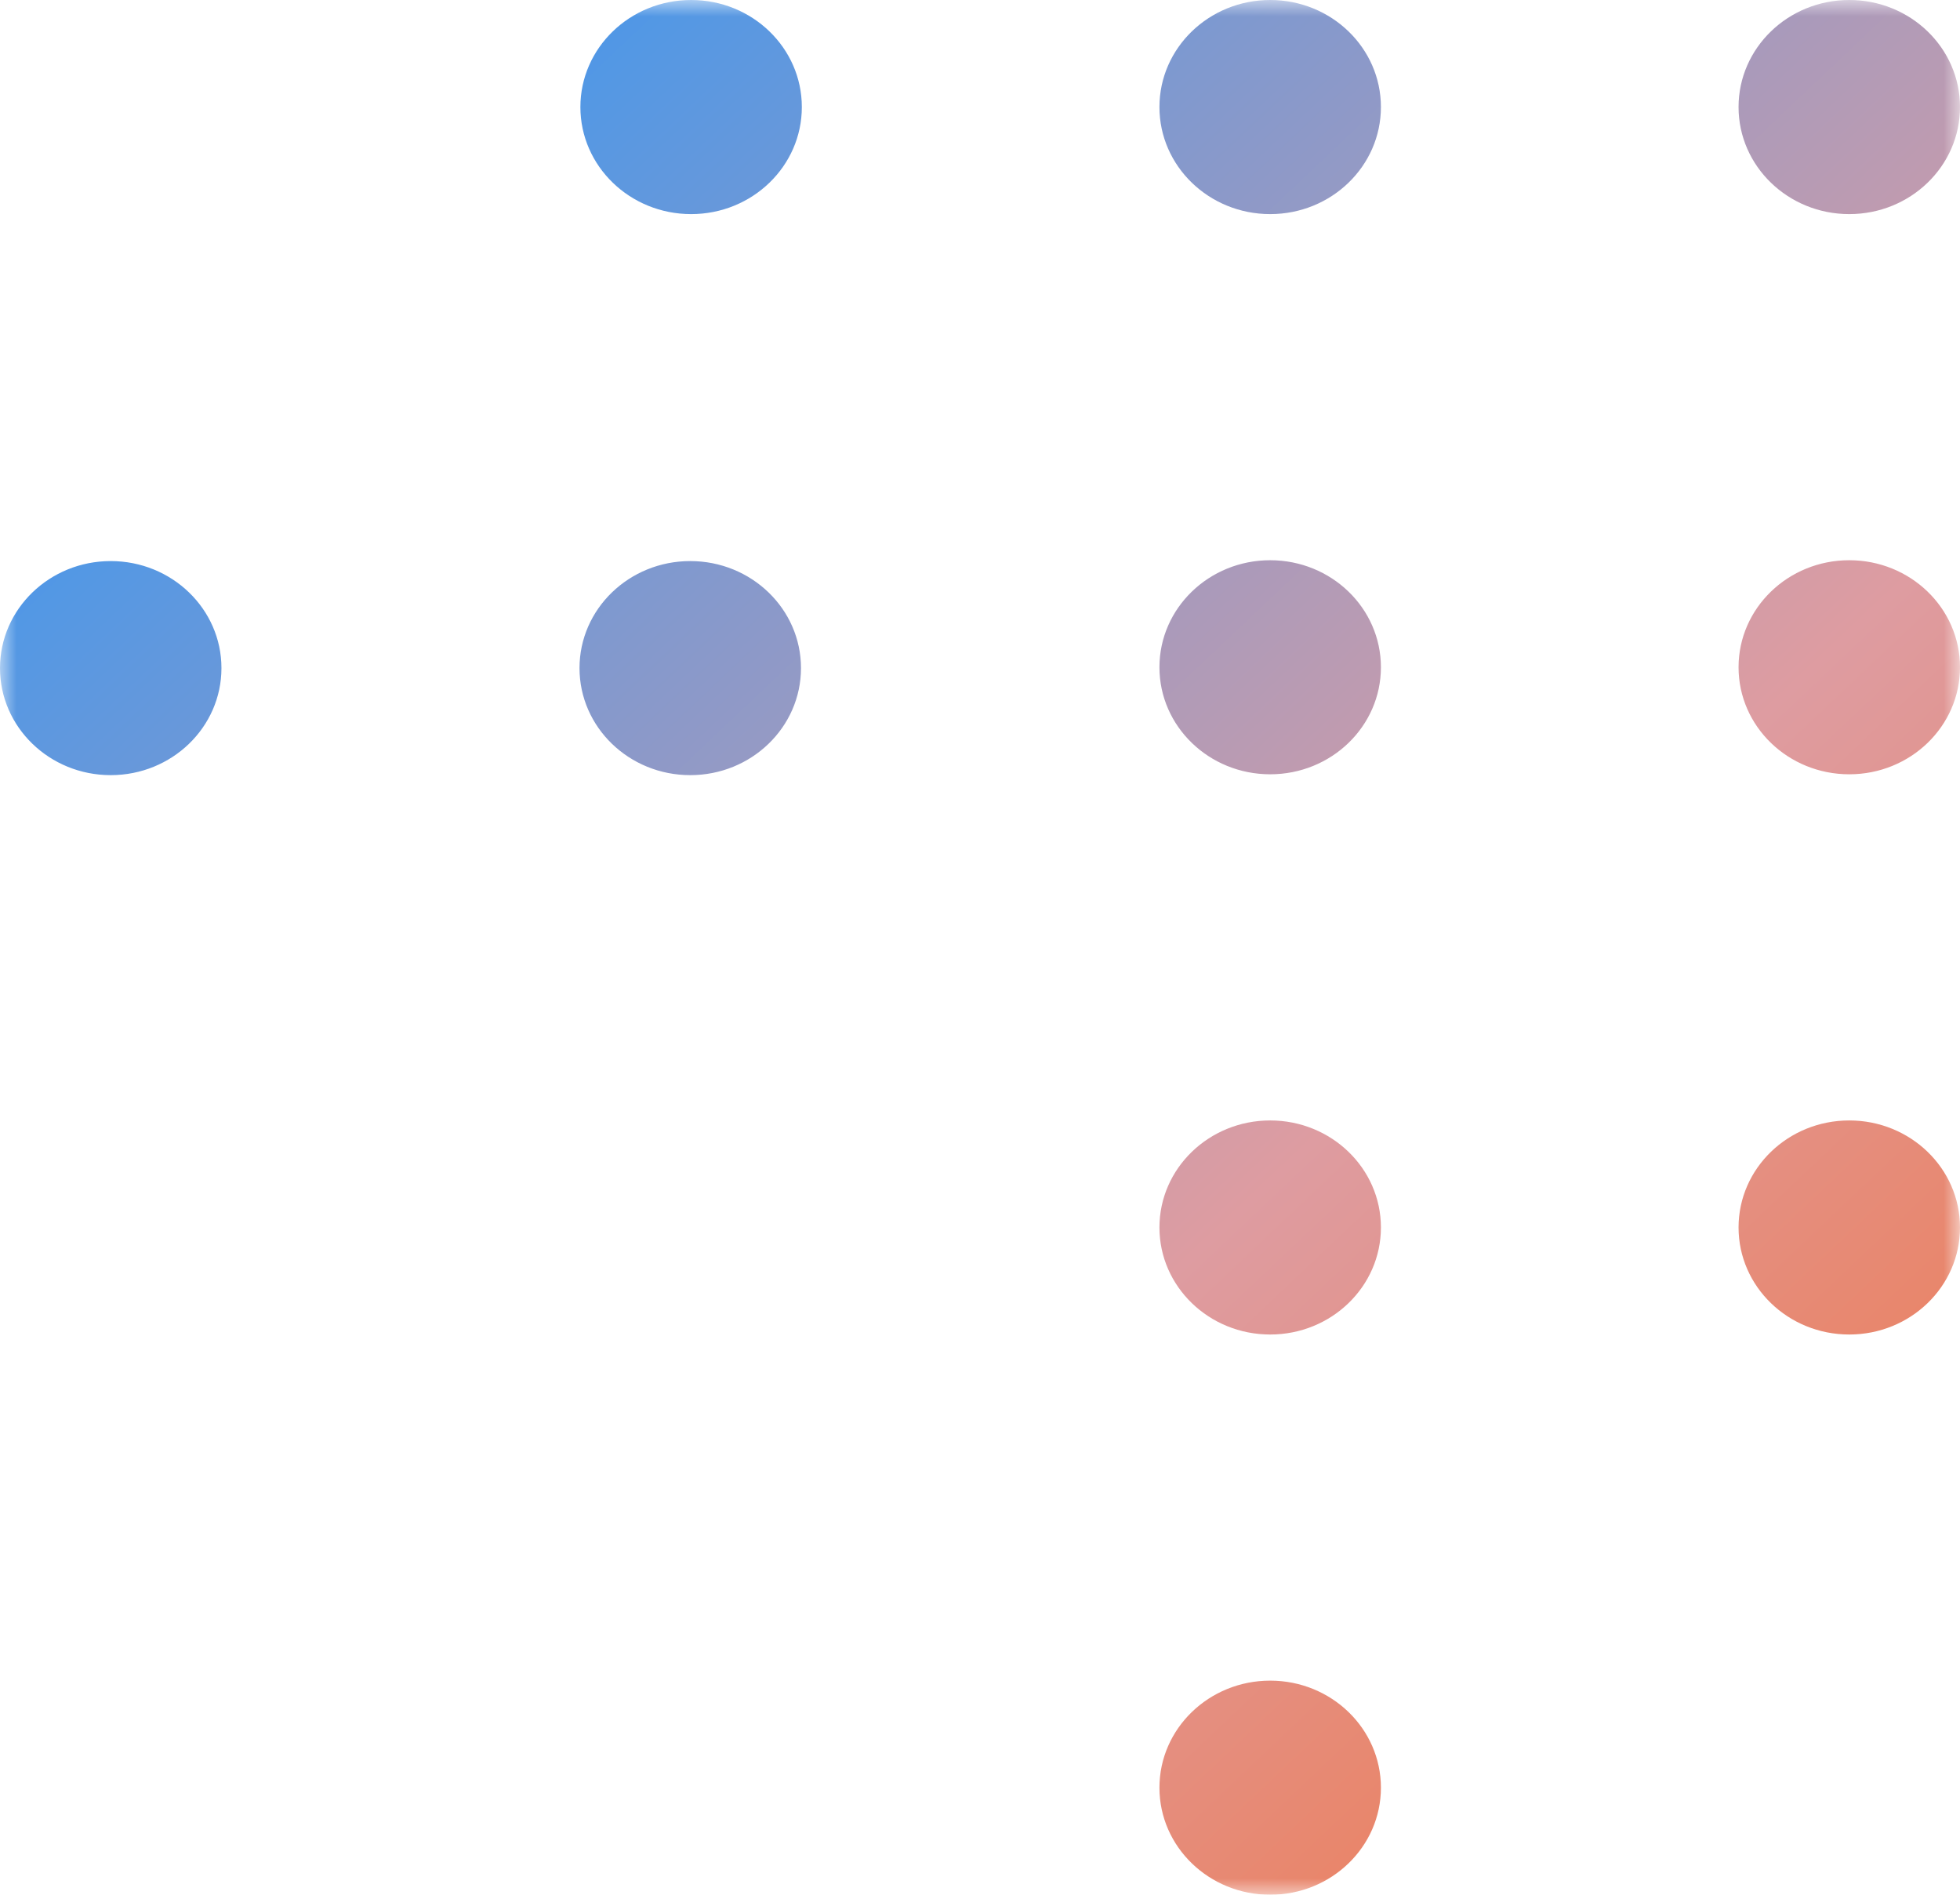 <?xml version="1.0" encoding="UTF-8"?>
<svg width="60px" height="58px" viewBox="0 0 60 58" version="1.1" xmlns="http://www.w3.org/2000/svg" xmlns:xlink="http://www.w3.org/1999/xlink">
    <title>Symbol/Gradient</title>
    <defs>
        <polygon id="path-1" points="0 0 60 0 60 58 0 58"></polygon>
        <linearGradient x1="0%" y1="3.278%" x2="100%" y2="104.984%" id="linearGradient-3">
            <stop stop-color="#2496FB" offset="0%"></stop>
            <stop stop-color="#DE9CA1" offset="61.326%"></stop>
            <stop stop-color="#F37138" offset="100%"></stop>
            <stop stop-color="#F37138" offset="100%"></stop>
        </linearGradient>
    </defs>
    <g id="Symbols" stroke="none" stroke-width="1" fill="none" fill-rule="evenodd">
        <g id="Footer" transform="translate(-70, -289)">
            <g id="Symbol/Gradient" transform="translate(70, 289)">
                <g>
                    <mask id="mask-2" fill="white">
                        <use xlink:href="#path-1"></use>
                    </mask>
                    <g id="Clip-2"></g>
                    <path d="M42.273,37.574 C42.273,35.765 40.755,34.298 38.883,34.298 C37.011,34.298 35.493,35.765 35.493,37.574 C35.493,39.384 37.011,40.851 38.883,40.851 C40.755,40.851 42.273,39.384 42.273,37.574 M42.273,20.426 C42.273,18.616 40.755,17.149 38.883,17.149 C37.011,17.149 35.493,18.616 35.493,20.426 C35.493,22.235 37.011,23.702 38.883,23.702 C40.755,23.702 42.273,22.235 42.273,20.426 M60,37.574 C60,35.765 58.482,34.298 56.61,34.298 C54.738,34.298 53.221,35.765 53.221,37.574 C53.221,39.384 54.738,40.851 56.61,40.851 C58.482,40.851 60,39.384 60,37.574 M42.273,54.723 C42.273,52.913 40.755,51.446 38.883,51.446 C37.011,51.446 35.493,52.913 35.493,54.723 C35.493,56.533 37.011,58 38.883,58 C40.755,58 42.273,56.533 42.273,54.723 M56.61,0 C54.738,0 53.221,1.467 53.221,3.277 C53.221,5.087 54.738,6.554 56.61,6.554 C58.482,6.554 60,5.087 60,3.277 C60,1.467 58.482,0 56.61,0 M56.61,17.149 C54.738,17.149 53.221,18.616 53.221,20.426 C53.221,22.235 54.738,23.702 56.61,23.702 C58.482,23.702 60,22.235 60,20.426 C60,18.616 58.482,17.149 56.61,17.149 M38.883,0 C37.011,0 35.493,1.467 35.493,3.277 C35.493,5.087 37.011,6.554 38.883,6.554 C40.755,6.554 42.273,5.087 42.273,3.277 C42.273,1.467 40.755,0 38.883,0 M24.52,20.451 C24.52,18.642 23.002,17.175 21.13,17.175 C19.258,17.175 17.74,18.642 17.74,20.451 C17.74,22.261 19.258,23.728 21.13,23.728 C23.002,23.728 24.52,22.261 24.52,20.451 M24.546,3.277 C24.546,1.467 23.029,0 21.157,0 C19.285,0 17.767,1.467 17.767,3.277 C17.767,5.087 19.285,6.554 21.157,6.554 C23.029,6.554 24.546,5.087 24.546,3.277 M6.779,20.451 C6.779,18.642 5.261,17.175 3.389,17.175 C1.518,17.175 0,18.642 0,20.451 C0,22.261 1.518,23.728 3.389,23.728 C5.261,23.728 6.779,22.261 6.779,20.451" id="Fill-1" fill="url(#linearGradient-3)" mask="url(#mask-2)"></path>
                </g>
            </g>
        </g>
    </g>
</svg>